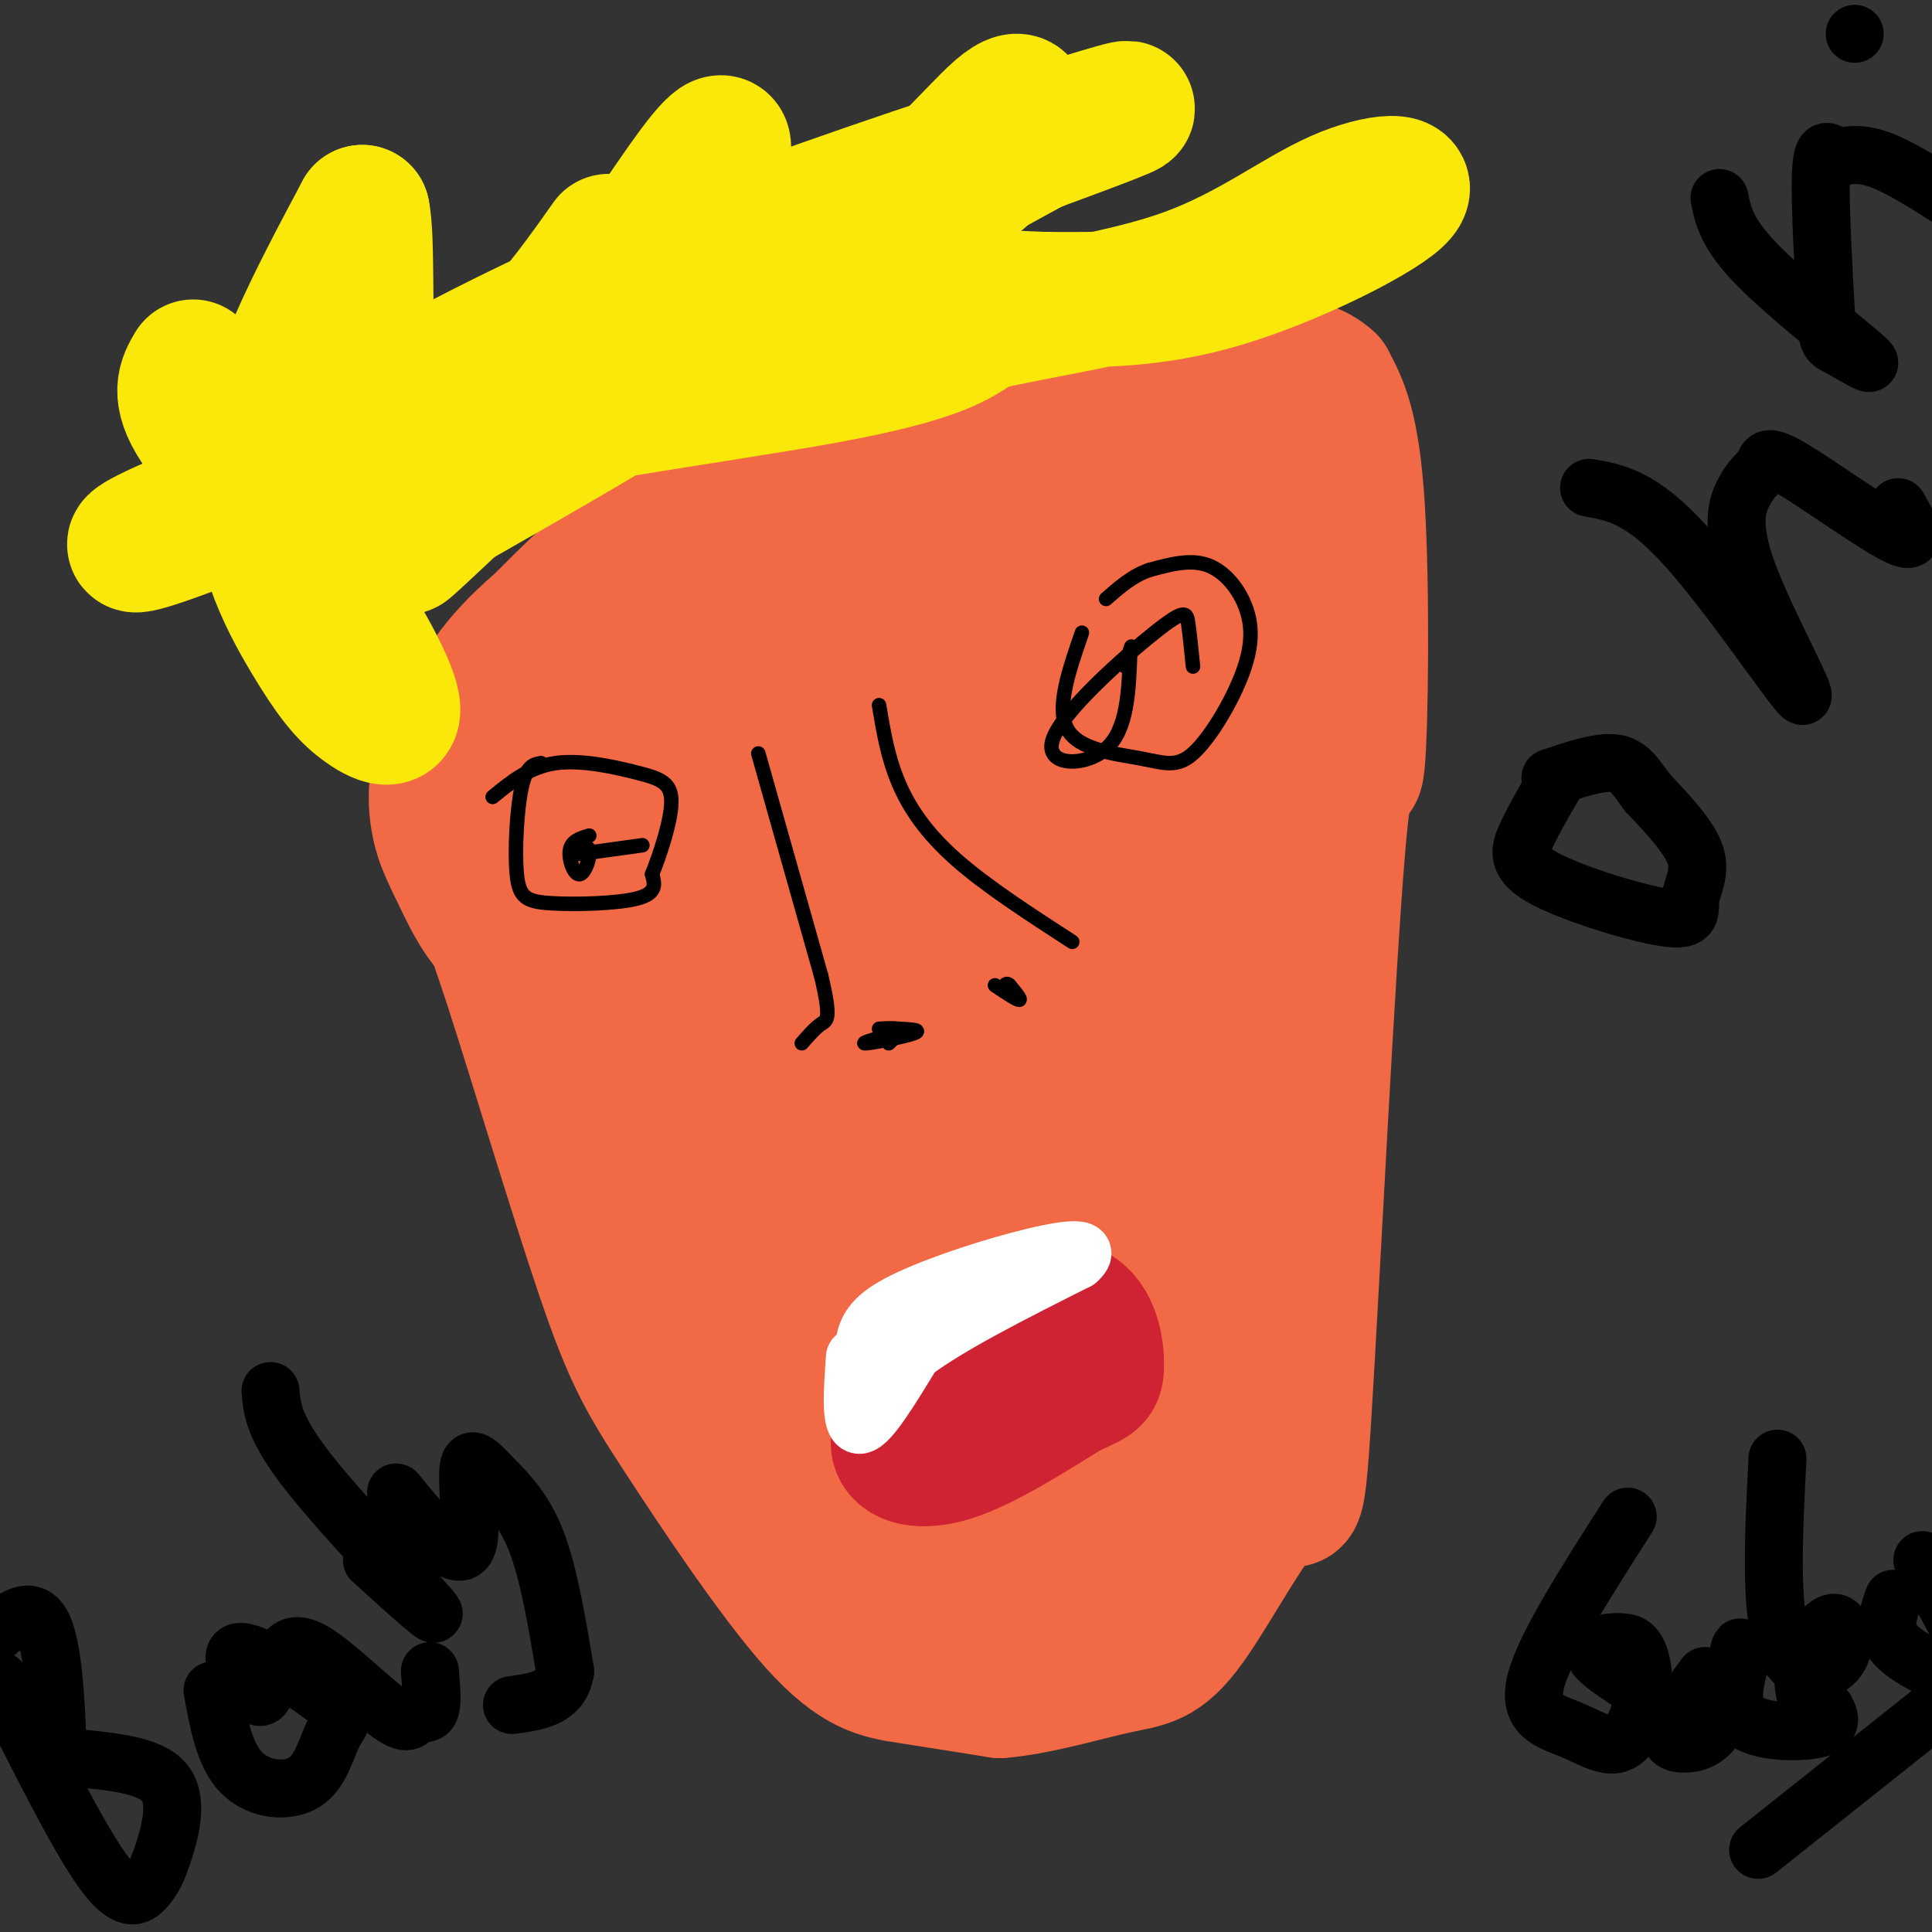 <svg viewBox='0 0 400 400' version='1.1' xmlns='http://www.w3.org/2000/svg' xmlns:xlink='http://www.w3.org/1999/xlink'><rect x="0" y="0" width="400" height="400" fill="#333333" stroke="none"/><g fill='none' stroke='#f26946' stroke-width='28' stroke-linecap='round' stroke-linejoin='round'><path d='M100,154c-0.181,11.510 -0.362,23.020 0,29c0.362,5.980 1.266,6.431 6,21c4.734,14.569 13.299,43.258 19,60c5.701,16.742 8.538,21.539 16,33c7.462,11.461 19.547,29.586 28,39c8.453,9.414 13.272,10.118 19,11c5.728,0.882 12.364,1.941 19,3'/><path d='M207,350c7.738,-0.602 17.585,-3.606 24,-5c6.415,-1.394 9.400,-1.177 15,-9c5.600,-7.823 13.817,-23.685 18,-26c4.183,-2.315 4.334,8.918 6,-18c1.666,-26.918 4.849,-91.988 7,-117c2.151,-25.012 3.272,-9.965 4,-17c0.728,-7.035 1.065,-36.153 0,-53c-1.065,-16.847 -3.533,-21.424 -6,-26'/><path d='M275,79c-5.155,-4.929 -15.042,-4.250 -37,-1c-21.958,3.250 -55.988,9.071 -79,18c-23.012,8.929 -35.006,20.964 -47,33'/><path d='M112,129c-10.313,8.833 -12.596,14.416 -15,19c-2.404,4.584 -4.930,8.170 -6,12c-1.070,3.830 -0.685,7.903 0,11c0.685,3.097 1.670,5.216 5,12c3.330,6.784 9.006,18.232 19,8c9.994,-10.232 24.305,-42.145 47,-68c22.695,-25.855 53.774,-45.652 65,-51c11.226,-5.348 2.599,3.752 0,8c-2.599,4.248 0.829,3.642 -12,12c-12.829,8.358 -41.914,25.679 -71,43'/><path d='M144,135c-3.369,-1.286 23.708,-26.000 23,-28c-0.708,-2.000 -29.202,18.714 -40,31c-10.798,12.286 -3.899,16.143 3,20'/><path d='M130,158c-0.085,6.873 -1.798,14.056 -1,17c0.798,2.944 4.106,1.648 6,6c1.894,4.352 2.372,14.352 7,25c4.628,10.648 13.406,21.944 17,35c3.594,13.056 2.005,27.871 2,36c-0.005,8.129 1.576,9.573 5,15c3.424,5.427 8.693,14.836 12,19c3.307,4.164 4.654,3.082 6,2'/><path d='M184,313c2.775,1.869 6.713,5.542 12,8c5.287,2.458 11.923,3.700 18,2c6.077,-1.700 11.593,-6.343 16,-13c4.407,-6.657 7.703,-15.329 11,-24'/><path d='M241,286c1.954,-9.984 1.338,-22.944 5,-36c3.662,-13.056 11.601,-26.207 12,-43c0.399,-16.793 -6.743,-37.226 -9,-55c-2.257,-17.774 0.372,-32.887 3,-48'/><path d='M252,104c1.893,-9.976 5.125,-10.917 0,-10c-5.125,0.917 -18.607,3.690 -38,15c-19.393,11.310 -44.696,31.155 -70,51'/><path d='M144,160c-16.202,9.071 -21.708,6.250 -24,10c-2.292,3.750 -1.369,14.071 2,27c3.369,12.929 9.185,28.464 15,44'/><path d='M137,241c1.813,9.841 -1.153,12.442 6,26c7.153,13.558 24.426,38.073 33,50c8.574,11.927 8.450,11.265 12,12c3.550,0.735 10.775,2.868 18,5'/><path d='M206,334c6.038,2.206 12.134,5.220 21,2c8.866,-3.220 20.502,-12.675 27,-22c6.498,-9.325 7.856,-18.522 8,-30c0.144,-11.478 -0.928,-25.239 -2,-39'/><path d='M260,245c-2.054,-12.429 -6.190,-24.002 -8,-36c-1.810,-11.998 -1.295,-24.423 0,-38c1.295,-13.577 3.370,-28.308 6,-39c2.630,-10.692 5.815,-17.346 9,-24'/><path d='M267,108c-3.549,-3.767 -16.920,-1.185 -36,6c-19.080,7.185 -43.868,18.973 -59,28c-15.132,9.027 -20.609,15.293 -23,22c-2.391,6.707 -1.695,13.853 -1,21'/><path d='M148,185c-0.837,5.250 -2.428,7.875 3,17c5.428,9.125 17.877,24.752 27,46c9.123,21.248 14.920,48.119 20,59c5.080,10.881 9.444,5.772 12,3c2.556,-2.772 3.303,-3.208 6,-5c2.697,-1.792 7.342,-4.941 12,-27c4.658,-22.059 9.329,-63.030 14,-104'/><path d='M242,174c2.724,-23.279 2.533,-29.477 1,-33c-1.533,-3.523 -4.408,-4.369 -11,-5c-6.592,-0.631 -16.901,-1.045 -25,1c-8.099,2.045 -13.988,6.551 -19,10c-5.012,3.449 -9.146,5.843 -12,13c-2.854,7.157 -4.427,19.079 -6,31'/><path d='M170,191c-1.451,6.802 -2.079,8.306 1,15c3.079,6.694 9.866,18.577 14,24c4.134,5.423 5.616,4.387 7,21c1.384,16.613 2.670,50.876 6,60c3.330,9.124 8.704,-6.890 11,-32c2.296,-25.110 1.513,-59.317 4,-81c2.487,-21.683 8.243,-30.841 14,-40'/><path d='M227,158c-4.895,-2.176 -24.132,12.383 -37,24c-12.868,11.617 -19.365,20.291 -19,24c0.365,3.709 7.593,2.451 11,3c3.407,0.549 2.994,2.904 6,-5c3.006,-7.904 9.433,-26.068 14,-35c4.567,-8.932 7.276,-8.631 9,-9c1.724,-0.369 2.464,-1.407 3,2c0.536,3.407 0.867,11.259 0,17c-0.867,5.741 -2.934,9.370 -5,13'/><path d='M209,192c-3.000,4.556 -8.000,9.444 -10,16c-2.000,6.556 -1.000,14.778 0,23'/></g>
<g fill='none' stroke='#cf2233' stroke-width='28' stroke-linecap='round' stroke-linejoin='round'><path d='M193,288c-3.644,4.133 -7.289,8.267 -7,11c0.289,2.733 4.511,4.067 11,2c6.489,-2.067 15.244,-7.533 24,-13'/><path d='M221,288c5.116,-2.496 5.907,-2.236 6,-5c0.093,-2.764 -0.514,-8.552 -4,-11c-3.486,-2.448 -9.853,-1.557 -14,0c-4.147,1.557 -6.073,3.778 -8,6'/><path d='M201,278c-2.489,1.289 -4.711,1.511 -6,4c-1.289,2.489 -1.644,7.244 -2,12'/></g>
<g fill='none' stroke='#ffffff' stroke-width='12' stroke-linecap='round' stroke-linejoin='round'><path d='M177,281c-0.500,7.083 -1.000,14.167 1,14c2.000,-0.167 6.500,-7.583 11,-15'/><path d='M189,280c7.500,-5.667 20.750,-12.333 34,-19'/><path d='M223,261c3.949,-3.383 -3.179,-2.340 -12,0c-8.821,2.340 -19.337,5.976 -25,9c-5.663,3.024 -6.475,5.435 -7,8c-0.525,2.565 -0.762,5.282 -1,8'/></g>
<g fill='none' stroke='#000000' stroke-width='3' stroke-linecap='round' stroke-linejoin='round'><path d='M182,146c0.889,5.356 1.778,10.711 4,16c2.222,5.289 5.778,10.511 12,16c6.222,5.489 15.111,11.244 24,17'/><path d='M157,156c0.000,0.000 13.000,46.000 13,46'/><path d='M170,202c2.200,9.200 1.200,9.200 0,10c-1.200,0.800 -2.600,2.400 -4,4'/><path d='M184,216c0.000,0.000 2.000,-2.000 2,-2'/><path d='M186,214c-1.905,0.250 -7.667,1.875 -7,2c0.667,0.125 7.762,-1.250 10,-2c2.238,-0.750 -0.381,-0.875 -3,-1'/><path d='M186,213c-1.167,-0.167 -2.583,-0.083 -4,0'/><path d='M206,204c2.250,1.500 4.500,3.000 5,3c0.500,0.000 -0.750,-1.500 -2,-3'/><path d='M209,204c-0.500,-0.500 -0.750,-0.250 -1,0'/><path d='M112,158c-1.504,0.257 -3.008,0.514 -4,5c-0.992,4.486 -1.472,13.203 -1,18c0.472,4.797 1.896,5.676 7,6c5.104,0.324 13.887,0.093 18,-1c4.113,-1.093 3.557,-3.046 3,-5'/><path d='M135,181c1.565,-3.861 3.976,-11.014 4,-15c0.024,-3.986 -2.340,-4.804 -7,-6c-4.660,-1.196 -11.617,-2.770 -17,-2c-5.383,0.770 -9.191,3.885 -13,7'/><path d='M122,173c-1.833,0.548 -3.667,1.095 -4,3c-0.333,1.905 0.833,5.167 2,5c1.167,-0.167 2.333,-3.762 2,-5c-0.333,-1.238 -2.167,-0.119 -4,1'/><path d='M118,177c1.833,-0.167 8.417,-1.083 15,-2'/><path d='M224,131c-2.709,7.848 -5.418,15.696 -3,20c2.418,4.304 9.962,5.064 15,6c5.038,0.936 7.571,2.049 11,-1c3.429,-3.049 7.754,-10.261 10,-16c2.246,-5.739 2.412,-10.007 1,-14c-1.412,-3.993 -4.404,-7.712 -8,-9c-3.596,-1.288 -7.798,-0.144 -12,1'/><path d='M238,118c-3.500,1.167 -6.250,3.583 -9,6'/><path d='M247,138c-0.346,-3.411 -0.692,-6.823 -1,-9c-0.308,-2.177 -0.577,-3.120 -7,2c-6.423,5.120 -18.998,16.301 -21,22c-2.002,5.699 6.571,5.914 11,2c4.429,-3.914 4.715,-11.957 5,-20'/><path d='M234,135c0.667,-2.833 -0.167,0.083 -1,3'/></g>
<g fill='none' stroke='#fae80b' stroke-width='28' stroke-linecap='round' stroke-linejoin='round'><path d='M40,76c-1.633,2.757 -3.266,5.514 1,12c4.266,6.486 14.433,16.702 23,28c8.567,11.298 15.536,23.679 17,29c1.464,5.321 -2.577,3.581 -6,1c-3.423,-2.581 -6.229,-6.003 -11,-14c-4.771,-7.997 -11.506,-20.571 -10,-36c1.506,-15.429 11.253,-33.715 21,-52'/><path d='M75,44c2.204,10.261 -2.785,61.915 11,61c13.785,-0.915 46.346,-54.397 58,-70c11.654,-15.603 2.402,6.673 1,14c-1.402,7.327 5.046,-0.297 -6,10c-11.046,10.297 -39.584,38.513 -50,49c-10.416,10.487 -2.708,3.243 5,-4'/><path d='M94,104c14.966,-8.599 49.880,-28.097 73,-45c23.120,-16.903 34.445,-31.210 40,-36c5.555,-4.790 5.338,-0.062 2,4c-3.338,4.062 -9.799,7.459 -8,8c1.799,0.541 11.858,-1.772 -22,14c-33.858,15.772 -111.632,49.630 -139,60c-27.368,10.370 -4.330,-2.746 29,-12c33.330,-9.254 76.951,-14.644 101,-19c24.049,-4.356 28.524,-7.678 33,-11'/><path d='M203,67c13.280,-3.065 29.981,-5.227 43,-10c13.019,-4.773 22.356,-12.156 31,-16c8.644,-3.844 16.597,-4.150 12,0c-4.597,4.150 -21.742,12.757 -36,17c-14.258,4.243 -25.629,4.121 -37,4'/><path d='M216,62c-19.407,-0.641 -49.424,-4.243 -86,6c-36.576,10.243 -79.712,34.330 -86,37c-6.288,2.670 24.273,-16.078 51,-30c26.727,-13.922 49.619,-23.017 75,-32c25.381,-8.983 53.252,-17.852 61,-20c7.748,-2.148 -4.626,2.426 -17,7'/><path d='M214,30c-26.607,14.464 -84.625,47.125 -107,57c-22.375,9.875 -9.107,-3.036 0,-13c9.107,-9.964 14.054,-16.982 19,-24'/></g>
<g fill='none' stroke='#000000' stroke-width='12' stroke-linecap='round' stroke-linejoin='round'><path d='M0,348c7.949,15.892 15.898,31.783 21,39c5.102,7.217 7.357,5.759 9,4c1.643,-1.759 2.673,-3.820 4,-8c1.327,-4.180 2.951,-10.480 0,-14c-2.951,-3.520 -10.475,-4.260 -18,-5'/><path d='M16,364c-3.655,0.869 -3.792,5.542 -4,0c-0.208,-5.542 -0.488,-21.298 -3,-27c-2.512,-5.702 -7.256,-1.351 -12,3'/><path d='M44,350c1.214,6.686 2.428,13.371 6,17c3.572,3.629 9.503,4.200 13,2c3.497,-2.200 4.561,-7.172 6,-10c1.439,-2.828 3.252,-3.510 -1,-7c-4.252,-3.490 -14.568,-9.786 -18,-10c-3.432,-0.214 0.019,5.653 2,8c1.981,2.347 2.490,1.173 3,0'/><path d='M55,350c0.961,-1.026 1.862,-3.589 3,-6c1.138,-2.411 2.512,-4.668 7,-2c4.488,2.668 12.090,10.262 16,13c3.910,2.738 4.130,0.622 5,0c0.870,-0.622 2.392,0.251 3,-1c0.608,-1.251 0.304,-4.625 0,-8'/><path d='M56,288c0.333,3.844 0.667,7.689 8,17c7.333,9.311 21.667,24.089 25,28c3.333,3.911 -4.333,-3.044 -12,-10'/><path d='M82,309c3.100,3.771 6.201,7.543 9,10c2.799,2.457 5.297,3.600 6,0c0.703,-3.600 -0.389,-11.944 0,-15c0.389,-3.056 2.259,-0.823 5,2c2.741,2.823 6.355,6.235 9,13c2.645,6.765 4.323,16.882 6,27'/><path d='M117,346c-0.833,5.667 -5.917,6.333 -11,7'/><path d='M337,314c-8.561,13.381 -17.121,26.762 -19,34c-1.879,7.238 2.925,8.332 7,10c4.075,1.668 7.422,3.911 10,3c2.578,-0.911 4.386,-4.976 5,-9c0.614,-4.024 0.032,-8.007 -1,-10c-1.032,-1.993 -2.516,-1.997 -4,-2'/><path d='M335,340c-2.044,-0.133 -5.156,0.533 -5,2c0.156,1.467 3.578,3.733 7,6'/><path d='M353,347c-3.118,4.274 -6.236,8.549 -7,11c-0.764,2.451 0.826,3.080 3,3c2.174,-0.080 4.931,-0.868 7,-5c2.069,-4.132 3.448,-11.609 4,-14c0.552,-2.391 0.276,0.305 0,3'/><path d='M360,345c-0.643,2.786 -2.250,8.250 1,11c3.250,2.750 11.357,2.786 15,2c3.643,-0.786 2.821,-2.393 2,-4'/><path d='M368,302c-0.775,15.324 -1.550,30.648 1,38c2.550,7.352 8.426,6.734 11,4c2.574,-2.734 1.847,-7.582 0,-8c-1.847,-0.418 -4.813,3.595 -6,7c-1.187,3.405 -0.593,6.203 0,9'/><path d='M374,352c0.167,1.500 0.583,0.750 1,0'/><path d='M398,323c0.000,0.000 7.000,13.000 7,13'/><path d='M403,352c0.000,0.000 -39.000,31.000 -39,31'/><path d='M392,331c-1.083,3.083 -2.167,6.167 0,9c2.167,2.833 7.583,5.417 13,8'/><path d='M322,162c-2.265,3.891 -4.529,7.783 -6,11c-1.471,3.217 -2.148,5.760 4,9c6.148,3.240 19.122,7.178 25,8c5.878,0.822 4.659,-1.471 5,-4c0.341,-2.529 2.240,-5.294 1,-9c-1.240,-3.706 -5.620,-8.353 -10,-13'/><path d='M341,164c-2.533,-3.489 -3.867,-5.711 -7,-6c-3.133,-0.289 -8.067,1.356 -13,3'/><path d='M329,101c5.416,0.931 10.833,1.863 20,12c9.167,10.137 22.086,29.480 24,31c1.914,1.520 -7.177,-14.783 -11,-25c-3.823,-10.217 -2.378,-14.348 -1,-17c1.378,-2.652 2.689,-3.826 4,-5'/><path d='M365,97c0.667,-1.679 0.333,-3.375 6,0c5.667,3.375 17.333,11.821 22,14c4.667,2.179 2.333,-1.911 0,-6'/><path d='M356,41c0.759,3.711 1.518,7.422 8,14c6.482,6.578 18.687,16.022 22,19c3.313,2.978 -2.267,-0.511 -5,-2c-2.733,-1.489 -2.621,-0.978 -3,-8c-0.379,-7.022 -1.251,-21.578 -1,-28c0.251,-6.422 1.626,-4.711 3,-3'/><path d='M380,33c1.756,-0.867 4.644,-1.533 9,0c4.356,1.533 10.178,5.267 16,9'/><path d='M384,7c0.000,0.000 0.000,0.000 0,0'/></g>
</svg>
